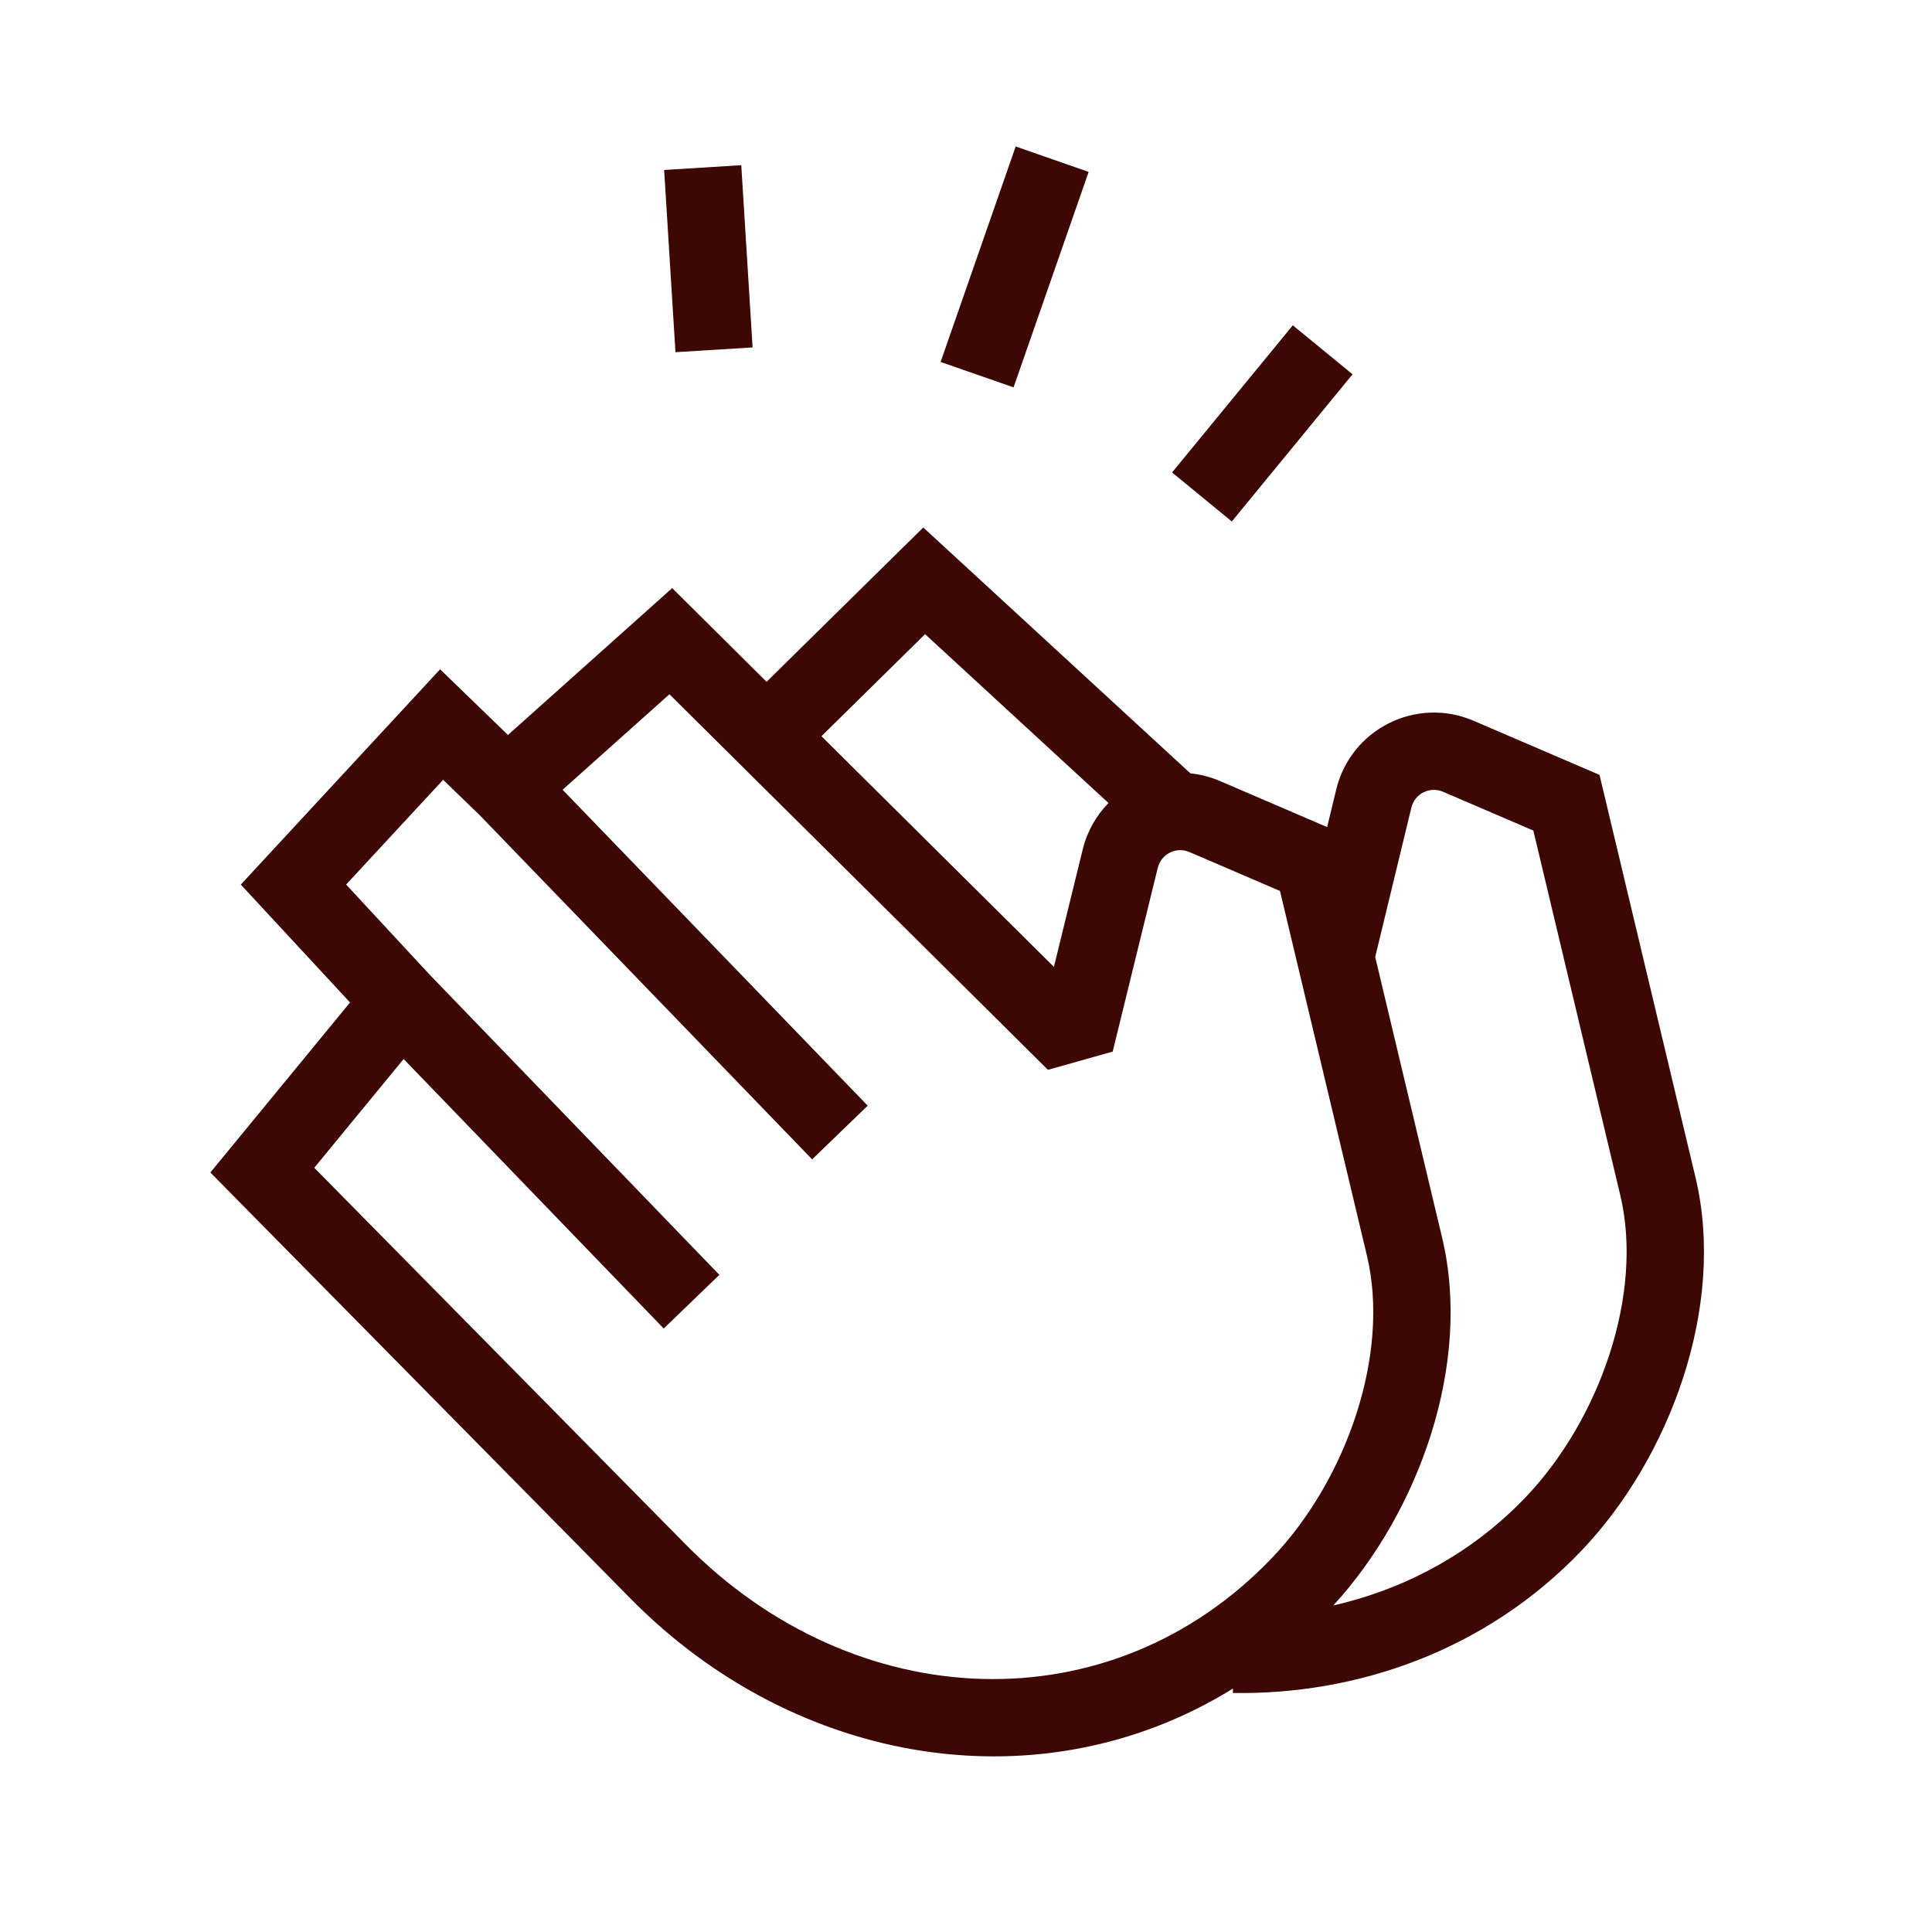 <svg xmlns="http://www.w3.org/2000/svg" width="50" height="50" viewBox="0 0 50 50" fill="none">
  <path fill-rule="evenodd" clip-rule="evenodd" d="M19.184 4.275L19.477 8.991L17.481 9.115L17.188 4.399L19.184 4.275ZM28.174 4.449L26.231 10.025L24.343 9.367L26.286 3.791L28.174 4.449ZM35.004 9.687L31.879 13.496L30.333 12.227L33.458 8.419L35.004 9.687ZM23.894 13.651L24.595 14.296L30.807 20.014C31.063 20.04 31.321 20.105 31.573 20.213L34.346 21.405L34.582 20.43C34.96 18.866 36.656 18.018 38.135 18.653L40.934 19.856L41.395 20.054L41.512 20.543L43.879 30.47C44.678 33.821 43.206 37.741 40.935 40.124C38.441 42.74 35.084 43.867 31.907 43.814L31.909 43.7C26.982 46.749 20.618 45.731 16.325 41.378L6.076 30.985L5.444 30.343L6.016 29.648L9.059 25.944L6.861 23.572L6.232 22.893L6.861 22.213L10.695 18.072L11.39 17.321L12.124 18.032L13.146 19.021L16.694 15.848L17.396 15.22L18.065 15.884L19.839 17.645L23.216 14.319L23.894 13.651ZM21.259 19.053L27.275 25.023L28.021 21.983C28.137 21.509 28.374 21.102 28.688 20.782L23.941 16.412L21.259 19.053ZM10.446 27.407L8.133 30.222L17.749 39.974C22.118 44.404 28.74 44.703 32.93 40.307C34.844 38.298 35.984 35.046 35.376 32.496L33.126 23.058L30.783 22.051C30.442 21.905 30.052 22.099 29.963 22.459L28.796 27.215L27.121 27.687L17.325 17.967L14.56 20.439L22.456 28.615L21.018 30.004L12.411 21.093L11.468 20.181L8.958 22.892L11.113 25.218L18.617 32.993L17.177 34.382L10.446 27.407ZM34.506 41.549C36.332 41.133 38.081 40.219 39.487 38.744C41.401 36.736 42.541 33.484 41.933 30.933L39.683 21.495L37.346 20.491C37.004 20.344 36.613 20.54 36.526 20.901L35.59 24.767L37.322 32.032C38.106 35.32 36.704 39.154 34.506 41.549Z" fill="#3D0704"/>
</svg>